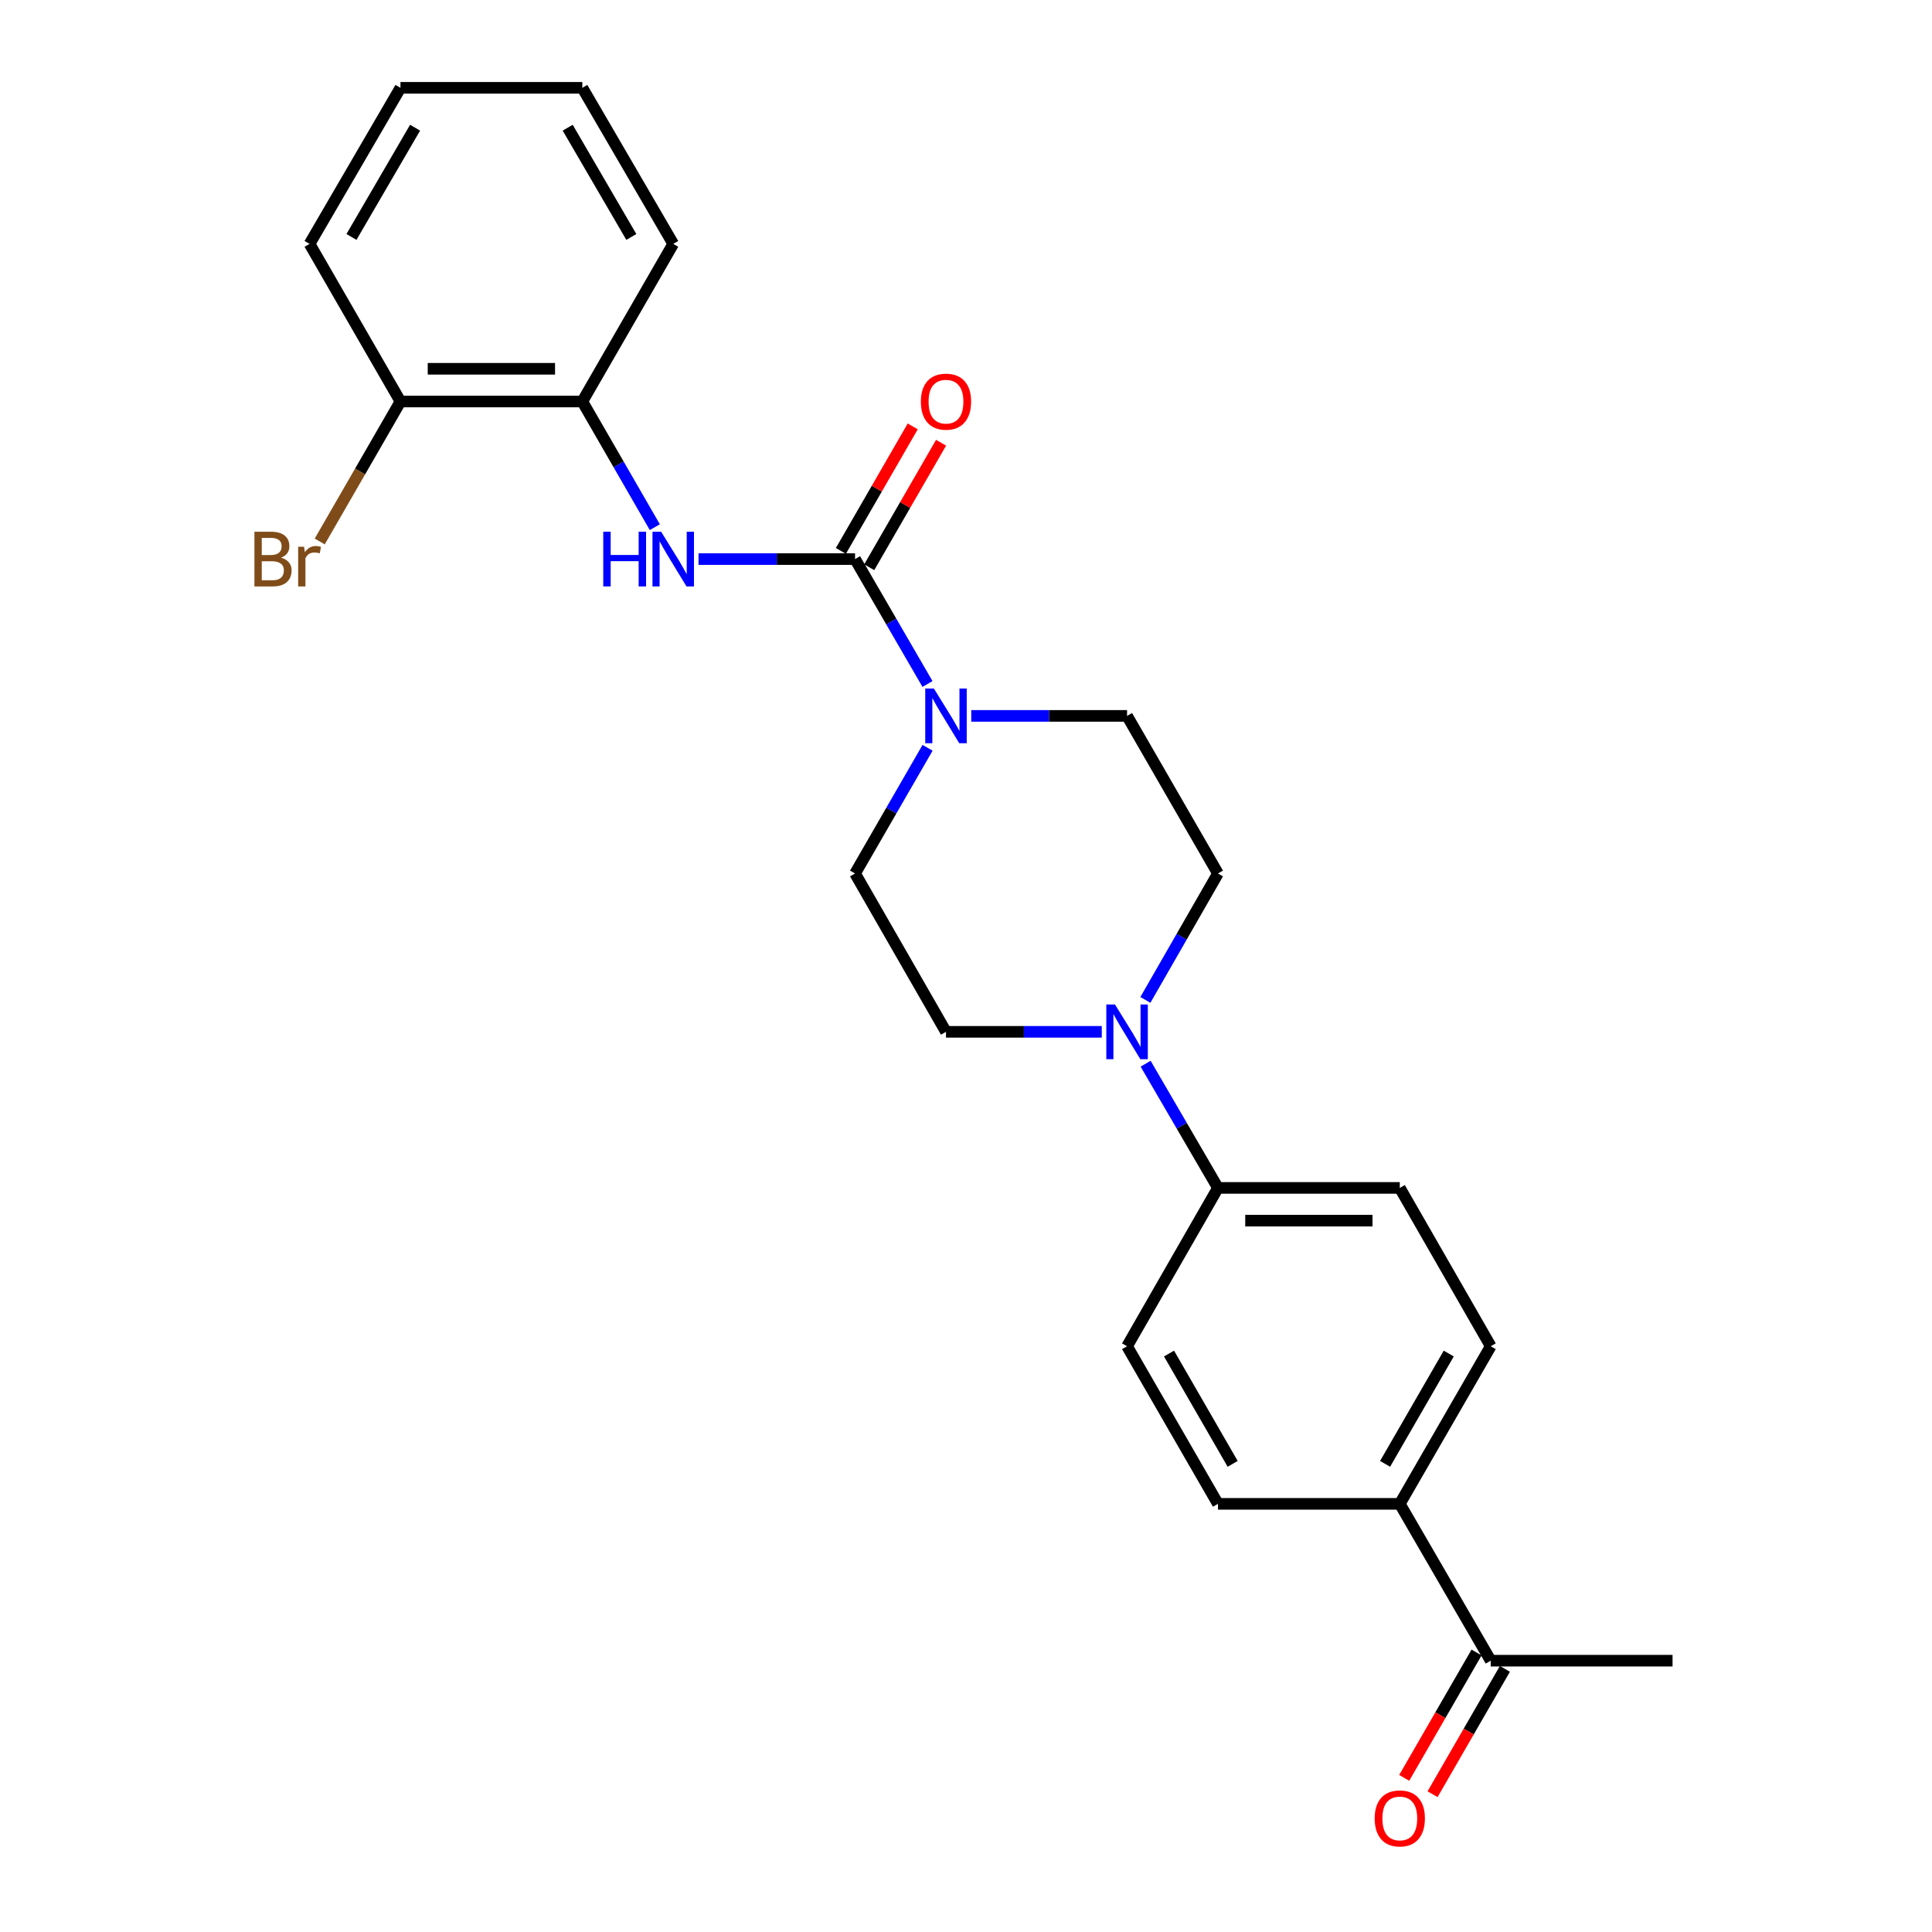 <?xml version='1.0' encoding='iso-8859-1'?>
<svg version='1.1' baseProfile='full'
              xmlns='http://www.w3.org/2000/svg'
                      xmlns:rdkit='http://www.rdkit.org/xml'
                      xmlns:xlink='http://www.w3.org/1999/xlink'
                  xml:space='preserve'
width='1000px' height='1000px' viewBox='0 0 1000 1000'>
<!-- END OF HEADER -->
<rect style='opacity:1.0;fill:#FFFFFF;stroke:none' width='1000' height='1000' x='0' y='0'> </rect>
<path class='bond-0' d='M 442.575,289.378 L 461.322,321.709' style='fill:none;fill-rule:evenodd;stroke:#000000;stroke-width:6px;stroke-linecap:butt;stroke-linejoin:miter;stroke-opacity:1' />
<path class='bond-0' d='M 461.322,321.709 L 480.069,354.039' style='fill:none;fill-rule:evenodd;stroke:#0000FF;stroke-width:6px;stroke-linecap:butt;stroke-linejoin:miter;stroke-opacity:1' />
<path class='bond-1' d='M 442.575,289.378 L 402.065,289.378' style='fill:none;fill-rule:evenodd;stroke:#000000;stroke-width:6px;stroke-linecap:butt;stroke-linejoin:miter;stroke-opacity:1' />
<path class='bond-1' d='M 402.065,289.378 L 361.556,289.378' style='fill:none;fill-rule:evenodd;stroke:#0000FF;stroke-width:6px;stroke-linecap:butt;stroke-linejoin:miter;stroke-opacity:1' />
<path class='bond-5' d='M 449.908,293.61 L 468.503,261.386' style='fill:none;fill-rule:evenodd;stroke:#000000;stroke-width:6px;stroke-linecap:butt;stroke-linejoin:miter;stroke-opacity:1' />
<path class='bond-5' d='M 468.503,261.386 L 487.097,229.162' style='fill:none;fill-rule:evenodd;stroke:#FF0000;stroke-width:6px;stroke-linecap:butt;stroke-linejoin:miter;stroke-opacity:1' />
<path class='bond-5' d='M 435.241,285.147 L 453.836,252.923' style='fill:none;fill-rule:evenodd;stroke:#000000;stroke-width:6px;stroke-linecap:butt;stroke-linejoin:miter;stroke-opacity:1' />
<path class='bond-5' d='M 453.836,252.923 L 472.431,220.699' style='fill:none;fill-rule:evenodd;stroke:#FF0000;stroke-width:6px;stroke-linecap:butt;stroke-linejoin:miter;stroke-opacity:1' />
<path class='bond-6' d='M 480.111,387.059 L 461.343,419.588' style='fill:none;fill-rule:evenodd;stroke:#0000FF;stroke-width:6px;stroke-linecap:butt;stroke-linejoin:miter;stroke-opacity:1' />
<path class='bond-6' d='M 461.343,419.588 L 442.575,452.116' style='fill:none;fill-rule:evenodd;stroke:#000000;stroke-width:6px;stroke-linecap:butt;stroke-linejoin:miter;stroke-opacity:1' />
<path class='bond-7' d='M 502.723,370.545 L 543.044,370.545' style='fill:none;fill-rule:evenodd;stroke:#0000FF;stroke-width:6px;stroke-linecap:butt;stroke-linejoin:miter;stroke-opacity:1' />
<path class='bond-7' d='M 543.044,370.545 L 583.365,370.545' style='fill:none;fill-rule:evenodd;stroke:#000000;stroke-width:6px;stroke-linecap:butt;stroke-linejoin:miter;stroke-opacity:1' />
<path class='bond-3' d='M 338.936,272.864 L 320.172,240.34' style='fill:none;fill-rule:evenodd;stroke:#0000FF;stroke-width:6px;stroke-linecap:butt;stroke-linejoin:miter;stroke-opacity:1' />
<path class='bond-3' d='M 320.172,240.34 L 301.408,207.816' style='fill:none;fill-rule:evenodd;stroke:#000000;stroke-width:6px;stroke-linecap:butt;stroke-linejoin:miter;stroke-opacity:1' />
<path class='bond-2' d='M 592.85,517.551 L 611.631,484.834' style='fill:none;fill-rule:evenodd;stroke:#0000FF;stroke-width:6px;stroke-linecap:butt;stroke-linejoin:miter;stroke-opacity:1' />
<path class='bond-2' d='M 611.631,484.834 L 630.412,452.116' style='fill:none;fill-rule:evenodd;stroke:#000000;stroke-width:6px;stroke-linecap:butt;stroke-linejoin:miter;stroke-opacity:1' />
<path class='bond-4' d='M 592.972,550.571 L 611.692,582.717' style='fill:none;fill-rule:evenodd;stroke:#0000FF;stroke-width:6px;stroke-linecap:butt;stroke-linejoin:miter;stroke-opacity:1' />
<path class='bond-4' d='M 611.692,582.717 L 630.412,614.864' style='fill:none;fill-rule:evenodd;stroke:#000000;stroke-width:6px;stroke-linecap:butt;stroke-linejoin:miter;stroke-opacity:1' />
<path class='bond-24' d='M 570.282,534.073 L 529.961,534.073' style='fill:none;fill-rule:evenodd;stroke:#0000FF;stroke-width:6px;stroke-linecap:butt;stroke-linejoin:miter;stroke-opacity:1' />
<path class='bond-24' d='M 529.961,534.073 L 489.64,534.073' style='fill:none;fill-rule:evenodd;stroke:#000000;stroke-width:6px;stroke-linecap:butt;stroke-linejoin:miter;stroke-opacity:1' />
<path class='bond-12' d='M 301.408,207.816 L 207.277,207.816' style='fill:none;fill-rule:evenodd;stroke:#000000;stroke-width:6px;stroke-linecap:butt;stroke-linejoin:miter;stroke-opacity:1' />
<path class='bond-12' d='M 287.288,190.883 L 221.397,190.883' style='fill:none;fill-rule:evenodd;stroke:#000000;stroke-width:6px;stroke-linecap:butt;stroke-linejoin:miter;stroke-opacity:1' />
<path class='bond-19' d='M 301.408,207.816 L 348.463,126.236' style='fill:none;fill-rule:evenodd;stroke:#000000;stroke-width:6px;stroke-linecap:butt;stroke-linejoin:miter;stroke-opacity:1' />
<path class='bond-14' d='M 630.412,614.864 L 583.365,696.821' style='fill:none;fill-rule:evenodd;stroke:#000000;stroke-width:6px;stroke-linecap:butt;stroke-linejoin:miter;stroke-opacity:1' />
<path class='bond-15' d='M 630.412,614.864 L 724.532,614.864' style='fill:none;fill-rule:evenodd;stroke:#000000;stroke-width:6px;stroke-linecap:butt;stroke-linejoin:miter;stroke-opacity:1' />
<path class='bond-15' d='M 644.53,631.797 L 710.414,631.797' style='fill:none;fill-rule:evenodd;stroke:#000000;stroke-width:6px;stroke-linecap:butt;stroke-linejoin:miter;stroke-opacity:1' />
<path class='bond-11' d='M 442.575,452.116 L 489.64,534.073' style='fill:none;fill-rule:evenodd;stroke:#000000;stroke-width:6px;stroke-linecap:butt;stroke-linejoin:miter;stroke-opacity:1' />
<path class='bond-10' d='M 583.365,370.545 L 630.412,452.116' style='fill:none;fill-rule:evenodd;stroke:#000000;stroke-width:6px;stroke-linecap:butt;stroke-linejoin:miter;stroke-opacity:1' />
<path class='bond-8' d='M 724.532,778.392 L 771.597,696.821' style='fill:none;fill-rule:evenodd;stroke:#000000;stroke-width:6px;stroke-linecap:butt;stroke-linejoin:miter;stroke-opacity:1' />
<path class='bond-8' d='M 716.925,757.694 L 749.871,700.594' style='fill:none;fill-rule:evenodd;stroke:#000000;stroke-width:6px;stroke-linecap:butt;stroke-linejoin:miter;stroke-opacity:1' />
<path class='bond-9' d='M 724.532,778.392 L 771.597,859.568' style='fill:none;fill-rule:evenodd;stroke:#000000;stroke-width:6px;stroke-linecap:butt;stroke-linejoin:miter;stroke-opacity:1' />
<path class='bond-26' d='M 724.532,778.392 L 630.412,778.392' style='fill:none;fill-rule:evenodd;stroke:#000000;stroke-width:6px;stroke-linecap:butt;stroke-linejoin:miter;stroke-opacity:1' />
<path class='bond-13' d='M 764.264,855.337 L 745.542,887.78' style='fill:none;fill-rule:evenodd;stroke:#000000;stroke-width:6px;stroke-linecap:butt;stroke-linejoin:miter;stroke-opacity:1' />
<path class='bond-13' d='M 745.542,887.78 L 726.821,920.224' style='fill:none;fill-rule:evenodd;stroke:#FF0000;stroke-width:6px;stroke-linecap:butt;stroke-linejoin:miter;stroke-opacity:1' />
<path class='bond-13' d='M 778.931,863.8 L 760.209,896.244' style='fill:none;fill-rule:evenodd;stroke:#000000;stroke-width:6px;stroke-linecap:butt;stroke-linejoin:miter;stroke-opacity:1' />
<path class='bond-13' d='M 760.209,896.244 L 741.487,928.688' style='fill:none;fill-rule:evenodd;stroke:#FF0000;stroke-width:6px;stroke-linecap:butt;stroke-linejoin:miter;stroke-opacity:1' />
<path class='bond-20' d='M 771.597,859.568 L 865.709,859.568' style='fill:none;fill-rule:evenodd;stroke:#000000;stroke-width:6px;stroke-linecap:butt;stroke-linejoin:miter;stroke-opacity:1' />
<path class='bond-18' d='M 207.277,207.816 L 186.383,244.04' style='fill:none;fill-rule:evenodd;stroke:#000000;stroke-width:6px;stroke-linecap:butt;stroke-linejoin:miter;stroke-opacity:1' />
<path class='bond-18' d='M 186.383,244.04 L 165.488,280.264' style='fill:none;fill-rule:evenodd;stroke:#7F4C19;stroke-width:6px;stroke-linecap:butt;stroke-linejoin:miter;stroke-opacity:1' />
<path class='bond-21' d='M 207.277,207.816 L 160.231,126.236' style='fill:none;fill-rule:evenodd;stroke:#000000;stroke-width:6px;stroke-linecap:butt;stroke-linejoin:miter;stroke-opacity:1' />
<path class='bond-16' d='M 583.365,696.821 L 630.412,778.392' style='fill:none;fill-rule:evenodd;stroke:#000000;stroke-width:6px;stroke-linecap:butt;stroke-linejoin:miter;stroke-opacity:1' />
<path class='bond-16' d='M 605.091,700.596 L 638.023,757.696' style='fill:none;fill-rule:evenodd;stroke:#000000;stroke-width:6px;stroke-linecap:butt;stroke-linejoin:miter;stroke-opacity:1' />
<path class='bond-17' d='M 724.532,614.864 L 771.597,696.821' style='fill:none;fill-rule:evenodd;stroke:#000000;stroke-width:6px;stroke-linecap:butt;stroke-linejoin:miter;stroke-opacity:1' />
<path class='bond-22' d='M 348.463,126.236 L 301.408,45.455' style='fill:none;fill-rule:evenodd;stroke:#000000;stroke-width:6px;stroke-linecap:butt;stroke-linejoin:miter;stroke-opacity:1' />
<path class='bond-22' d='M 326.773,122.642 L 293.834,66.095' style='fill:none;fill-rule:evenodd;stroke:#000000;stroke-width:6px;stroke-linecap:butt;stroke-linejoin:miter;stroke-opacity:1' />
<path class='bond-25' d='M 160.231,126.236 L 207.277,45.455' style='fill:none;fill-rule:evenodd;stroke:#000000;stroke-width:6px;stroke-linecap:butt;stroke-linejoin:miter;stroke-opacity:1' />
<path class='bond-25' d='M 181.921,122.64 L 214.853,66.094' style='fill:none;fill-rule:evenodd;stroke:#000000;stroke-width:6px;stroke-linecap:butt;stroke-linejoin:miter;stroke-opacity:1' />
<path class='bond-23' d='M 301.408,45.455 L 207.277,45.455' style='fill:none;fill-rule:evenodd;stroke:#000000;stroke-width:6px;stroke-linecap:butt;stroke-linejoin:miter;stroke-opacity:1' />
<path  class='atom-1' d='M 483.38 356.385
L 492.66 371.385
Q 493.58 372.865, 495.06 375.545
Q 496.54 378.225, 496.62 378.385
L 496.62 356.385
L 500.38 356.385
L 500.38 384.705
L 496.5 384.705
L 486.54 368.305
Q 485.38 366.385, 484.14 364.185
Q 482.94 361.985, 482.58 361.305
L 482.58 384.705
L 478.9 384.705
L 478.9 356.385
L 483.38 356.385
' fill='#0000FF'/>
<path  class='atom-2' d='M 312.243 275.218
L 316.083 275.218
L 316.083 287.258
L 330.563 287.258
L 330.563 275.218
L 334.403 275.218
L 334.403 303.538
L 330.563 303.538
L 330.563 290.458
L 316.083 290.458
L 316.083 303.538
L 312.243 303.538
L 312.243 275.218
' fill='#0000FF'/>
<path  class='atom-2' d='M 342.203 275.218
L 351.483 290.218
Q 352.403 291.698, 353.883 294.378
Q 355.363 297.058, 355.443 297.218
L 355.443 275.218
L 359.203 275.218
L 359.203 303.538
L 355.323 303.538
L 345.363 287.138
Q 344.203 285.218, 342.963 283.018
Q 341.763 280.818, 341.403 280.138
L 341.403 303.538
L 337.723 303.538
L 337.723 275.218
L 342.203 275.218
' fill='#0000FF'/>
<path  class='atom-3' d='M 577.105 519.913
L 586.385 534.913
Q 587.305 536.393, 588.785 539.073
Q 590.265 541.753, 590.345 541.913
L 590.345 519.913
L 594.105 519.913
L 594.105 548.233
L 590.225 548.233
L 580.265 531.833
Q 579.105 529.913, 577.865 527.713
Q 576.665 525.513, 576.305 524.833
L 576.305 548.233
L 572.625 548.233
L 572.625 519.913
L 577.105 519.913
' fill='#0000FF'/>
<path  class='atom-6' d='M 476.64 207.896
Q 476.64 201.096, 480 197.296
Q 483.36 193.496, 489.64 193.496
Q 495.92 193.496, 499.28 197.296
Q 502.64 201.096, 502.64 207.896
Q 502.64 214.776, 499.24 218.696
Q 495.84 222.576, 489.64 222.576
Q 483.4 222.576, 480 218.696
Q 476.64 214.816, 476.64 207.896
M 489.64 219.376
Q 493.96 219.376, 496.28 216.496
Q 498.64 213.576, 498.64 207.896
Q 498.64 202.336, 496.28 199.536
Q 493.96 196.696, 489.64 196.696
Q 485.32 196.696, 482.96 199.496
Q 480.64 202.296, 480.64 207.896
Q 480.64 213.616, 482.96 216.496
Q 485.32 219.376, 489.64 219.376
' fill='#FF0000'/>
<path  class='atom-14' d='M 711.532 941.21
Q 711.532 934.41, 714.892 930.61
Q 718.252 926.81, 724.532 926.81
Q 730.812 926.81, 734.172 930.61
Q 737.532 934.41, 737.532 941.21
Q 737.532 948.09, 734.132 952.01
Q 730.732 955.89, 724.532 955.89
Q 718.292 955.89, 714.892 952.01
Q 711.532 948.13, 711.532 941.21
M 724.532 952.69
Q 728.852 952.69, 731.172 949.81
Q 733.532 946.89, 733.532 941.21
Q 733.532 935.65, 731.172 932.85
Q 728.852 930.01, 724.532 930.01
Q 720.212 930.01, 717.852 932.81
Q 715.532 935.61, 715.532 941.21
Q 715.532 946.93, 717.852 949.81
Q 720.212 952.69, 724.532 952.69
' fill='#FF0000'/>
<path  class='atom-19' d='M 145.451 288.658
Q 148.171 289.418, 149.531 291.098
Q 150.931 292.738, 150.931 295.178
Q 150.931 299.098, 148.411 301.338
Q 145.931 303.538, 141.211 303.538
L 131.691 303.538
L 131.691 275.218
L 140.051 275.218
Q 144.891 275.218, 147.331 277.178
Q 149.771 279.138, 149.771 282.738
Q 149.771 287.018, 145.451 288.658
M 135.491 278.418
L 135.491 287.298
L 140.051 287.298
Q 142.851 287.298, 144.291 286.178
Q 145.771 285.018, 145.771 282.738
Q 145.771 278.418, 140.051 278.418
L 135.491 278.418
M 141.211 300.338
Q 143.971 300.338, 145.451 299.018
Q 146.931 297.698, 146.931 295.178
Q 146.931 292.858, 145.291 291.698
Q 143.691 290.498, 140.611 290.498
L 135.491 290.498
L 135.491 300.338
L 141.211 300.338
' fill='#7F4C19'/>
<path  class='atom-19' d='M 157.371 282.978
L 157.811 285.818
Q 159.971 282.618, 163.491 282.618
Q 164.611 282.618, 166.131 283.018
L 165.531 286.378
Q 163.811 285.978, 162.851 285.978
Q 161.171 285.978, 160.051 286.658
Q 158.971 287.298, 158.091 288.858
L 158.091 303.538
L 154.331 303.538
L 154.331 282.978
L 157.371 282.978
' fill='#7F4C19'/>
</svg>
